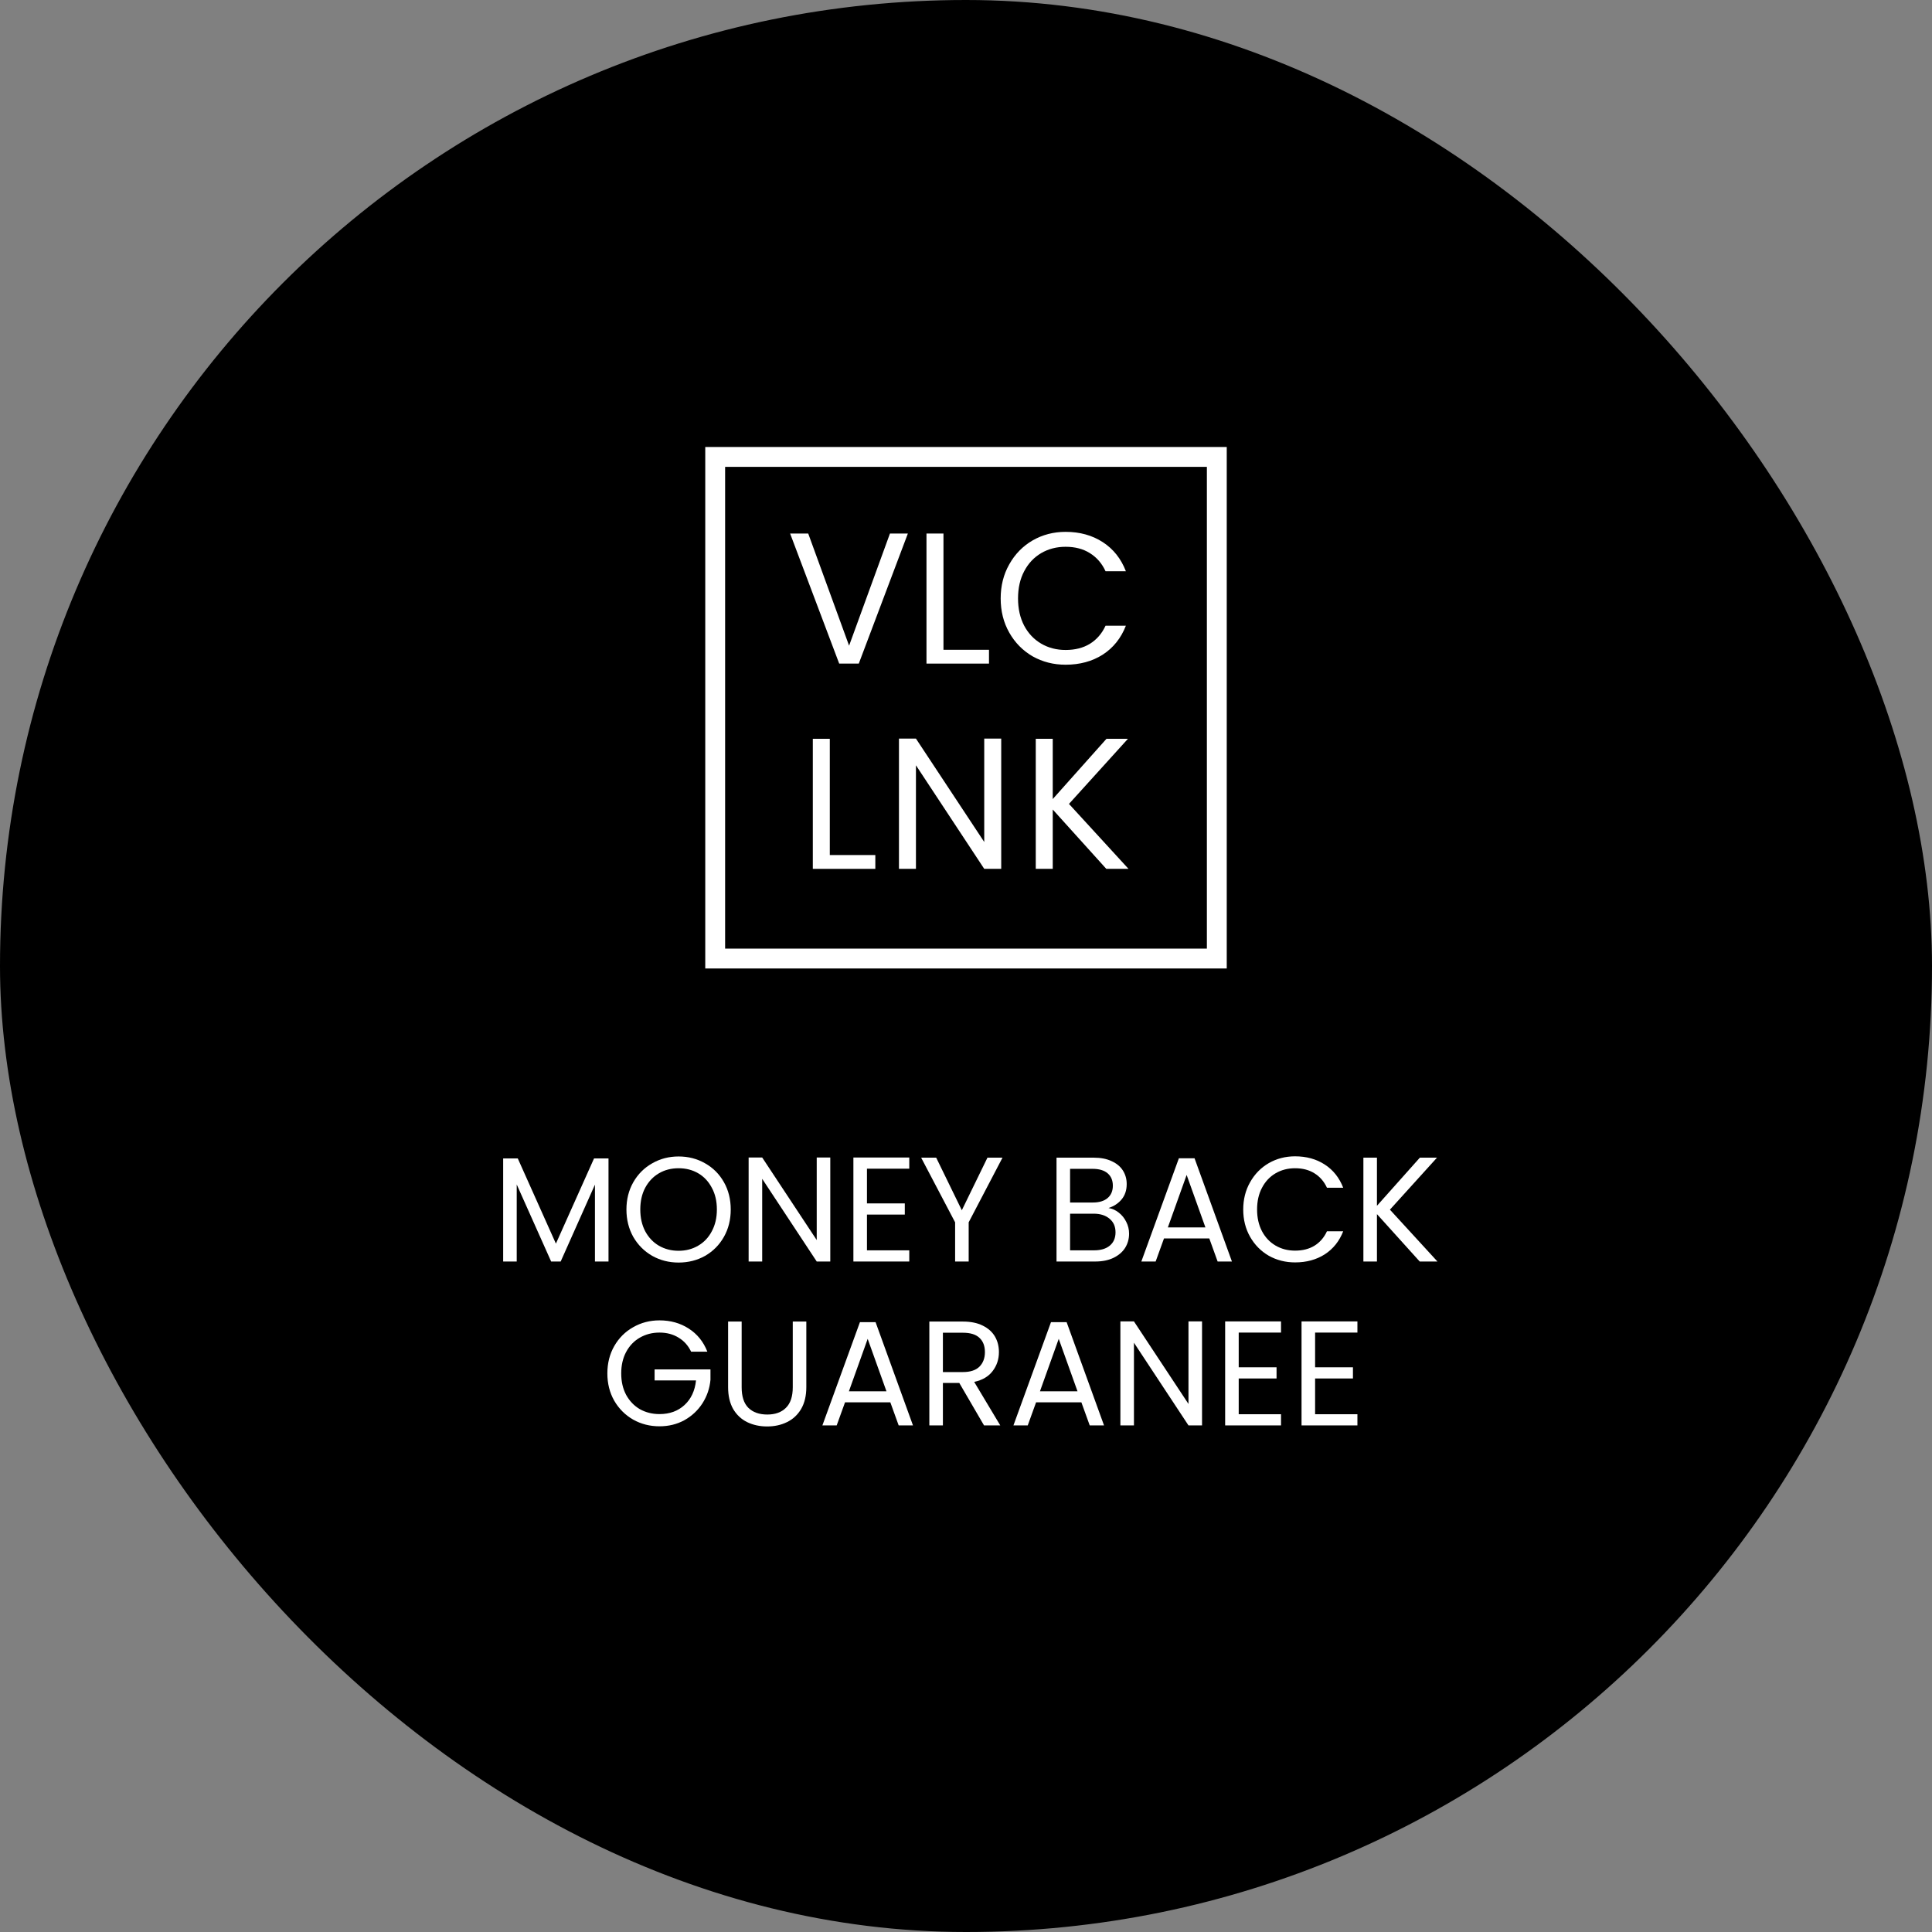 <svg width="389" height="389" viewBox="0 0 389 389" fill="none" xmlns="http://www.w3.org/2000/svg">
<rect x="0" y="0" width="389" height="389" fill="#808080" stroke="none"/>
<g clip-path="url(#clip0_2042_2)">
<rect width="389" height="389" rx="194.5" fill="black"/>
<path d="M201.482 120.5C201.482 117.945 202.059 115.653 203.211 113.624C204.363 111.571 205.928 109.968 207.907 108.815C209.911 107.663 212.127 107.087 214.557 107.087C217.412 107.087 219.905 107.776 222.034 109.154C224.163 110.531 225.716 112.485 226.692 115.015H222.597C221.871 113.437 220.819 112.222 219.441 111.37C218.089 110.519 216.461 110.093 214.557 110.093C212.729 110.093 211.088 110.519 209.635 111.37C208.183 112.222 207.043 113.437 206.216 115.015C205.39 116.568 204.977 118.396 204.977 120.5C204.977 122.579 205.39 124.407 206.216 125.985C207.043 127.538 208.183 128.74 209.635 129.592C211.088 130.444 212.729 130.869 214.557 130.869C216.461 130.869 218.089 130.456 219.441 129.63C220.819 128.778 221.871 127.563 222.597 125.985H226.692C225.716 128.49 224.163 130.431 222.034 131.809C219.905 133.161 217.412 133.838 214.557 133.838C212.127 133.838 209.911 133.274 207.907 132.147C205.928 130.995 204.363 129.404 203.211 127.375C202.059 125.347 201.482 123.055 201.482 120.5Z" fill="white"/>
<path d="M189.962 130.832H199.129V133.612H186.543V107.425H189.962V130.832Z" fill="white"/>
<path d="M182.795 107.425L172.913 133.612H168.969L159.087 107.425H162.732L170.96 130.005L179.188 107.425H182.795Z" fill="white"/>
<path d="M222.748 174.94L211.965 162.992V174.94H208.546V148.753H211.965V160.888L222.786 148.753H227.106L215.234 161.865L227.219 174.94H222.748Z" fill="white"/>
<path d="M201.591 174.94H198.172L184.421 154.088V174.94H181.002V148.715H184.421L198.172 169.53V148.715H201.591V174.94Z" fill="white"/>
<path d="M167.077 172.159H176.244V174.94H163.658V148.753H167.077V172.159Z" fill="white"/>
<rect x="144" y="92" width="101" height="101" stroke="white" stroke-width="4"/>
<path d="M285.853 254L277.243 244.46V254H274.513V233.09H277.243V242.78L285.883 233.09H289.333L279.853 243.56L289.423 254H285.853Z" fill="white"/>
<path d="M250.319 243.53C250.319 241.49 250.779 239.66 251.699 238.04C252.619 236.4 253.869 235.12 255.449 234.2C257.049 233.28 258.819 232.82 260.759 232.82C263.039 232.82 265.029 233.37 266.729 234.47C268.429 235.57 269.669 237.13 270.449 239.15H267.179C266.599 237.89 265.759 236.92 264.659 236.24C263.579 235.56 262.279 235.22 260.759 235.22C259.299 235.22 257.989 235.56 256.829 236.24C255.669 236.92 254.759 237.89 254.099 239.15C253.439 240.39 253.109 241.85 253.109 243.53C253.109 245.19 253.439 246.65 254.099 247.91C254.759 249.15 255.669 250.11 256.829 250.79C257.989 251.47 259.299 251.81 260.759 251.81C262.279 251.81 263.579 251.48 264.659 250.82C265.759 250.14 266.599 249.17 267.179 247.91H270.449C269.669 249.91 268.429 251.46 266.729 252.56C265.029 253.64 263.039 254.18 260.759 254.18C258.819 254.18 257.049 253.73 255.449 252.83C253.869 251.91 252.619 250.64 251.699 249.02C250.779 247.4 250.319 245.57 250.319 243.53Z" fill="white"/>
<path d="M243.485 249.35H234.365L232.685 254H229.805L237.365 233.21H240.515L248.045 254H245.165L243.485 249.35ZM242.705 247.13L238.925 236.57L235.145 247.13H242.705Z" fill="white"/>
<path d="M223.196 243.23C223.956 243.35 224.646 243.66 225.266 244.16C225.906 244.66 226.406 245.28 226.766 246.02C227.146 246.76 227.336 247.55 227.336 248.39C227.336 249.45 227.066 250.41 226.526 251.27C225.986 252.11 225.196 252.78 224.156 253.28C223.136 253.76 221.926 254 220.526 254H212.726V233.09H220.226C221.646 233.09 222.856 233.33 223.856 233.81C224.856 234.27 225.606 234.9 226.106 235.7C226.606 236.5 226.856 237.4 226.856 238.4C226.856 239.64 226.516 240.67 225.836 241.49C225.176 242.29 224.296 242.87 223.196 243.23ZM215.456 242.12H220.046C221.326 242.12 222.316 241.82 223.016 241.22C223.716 240.62 224.066 239.79 224.066 238.73C224.066 237.67 223.716 236.84 223.016 236.24C222.316 235.64 221.306 235.34 219.986 235.34H215.456V242.12ZM220.286 251.75C221.646 251.75 222.706 251.43 223.466 250.79C224.226 250.15 224.606 249.26 224.606 248.12C224.606 246.96 224.206 246.05 223.406 245.39C222.606 244.71 221.536 244.37 220.196 244.37H215.456V251.75H220.286Z" fill="white"/>
<path d="M201.849 233.09L195.039 246.11V254H192.309V246.11L185.469 233.09H188.499L193.659 243.68L198.819 233.09H201.849Z" fill="white"/>
<path d="M174.558 235.31V242.3H182.178V244.55H174.558V251.75H183.078V254H171.828V233.06H183.078V235.31H174.558Z" fill="white"/>
<path d="M167.174 254H164.444L153.464 237.35V254H150.734V233.06H153.464L164.444 249.68V233.06H167.174V254Z" fill="white"/>
<path d="M136.63 254.21C134.69 254.21 132.92 253.76 131.32 252.86C129.72 251.94 128.45 250.67 127.51 249.05C126.59 247.41 126.13 245.57 126.13 243.53C126.13 241.49 126.59 239.66 127.51 238.04C128.45 236.4 129.72 235.13 131.32 234.23C132.92 233.31 134.69 232.85 136.63 232.85C138.59 232.85 140.37 233.31 141.97 234.23C143.57 235.13 144.83 236.39 145.75 238.01C146.67 239.63 147.13 241.47 147.13 243.53C147.13 245.59 146.67 247.43 145.75 249.05C144.83 250.67 143.57 251.94 141.97 252.86C140.37 253.76 138.59 254.21 136.63 254.21ZM136.63 251.84C138.09 251.84 139.4 251.5 140.56 250.82C141.74 250.14 142.66 249.17 143.32 247.91C144 246.65 144.34 245.19 144.34 243.53C144.34 241.85 144 240.39 143.32 239.15C142.66 237.89 141.75 236.92 140.59 236.24C139.43 235.56 138.11 235.22 136.63 235.22C135.15 235.22 133.83 235.56 132.67 236.24C131.51 236.92 130.59 237.89 129.91 239.15C129.25 240.39 128.92 241.85 128.92 243.53C128.92 245.19 129.25 246.65 129.91 247.91C130.59 249.17 131.51 250.14 132.67 250.82C133.85 251.5 135.17 251.84 136.63 251.84Z" fill="white"/>
<path d="M122.52 233.24V254H119.79V238.52L112.89 254H110.97L104.04 238.49V254H101.31V233.24H104.25L111.93 250.4L119.61 233.24H122.52Z" fill="white"/>
<path d="M264.79 268.31V275.3H272.41V277.55H264.79V284.75H273.31V287H262.06V266.06H273.31V268.31H264.79Z" fill="white"/>
<path d="M249.409 268.31V275.3H257.029V277.55H249.409V284.75H257.929V287H246.679V266.06H257.929V268.31H249.409Z" fill="white"/>
<path d="M242.025 287H239.295L228.315 270.35V287H225.585V266.06H228.315L239.295 282.68V266.06H242.025V287Z" fill="white"/>
<path d="M217.731 282.35H208.611L206.931 287H204.051L211.611 266.21H214.761L222.291 287H219.411L217.731 282.35ZM216.951 280.13L213.171 269.57L209.391 280.13H216.951Z" fill="white"/>
<path d="M198.129 287L193.149 278.45H189.849V287H187.119V266.09H193.869C195.449 266.09 196.779 266.36 197.859 266.9C198.959 267.44 199.779 268.17 200.319 269.09C200.859 270.01 201.129 271.06 201.129 272.24C201.129 273.68 200.709 274.95 199.869 276.05C199.049 277.15 197.809 277.88 196.149 278.24L201.399 287H198.129ZM189.849 276.26H193.869C195.349 276.26 196.459 275.9 197.199 275.18C197.939 274.44 198.309 273.46 198.309 272.24C198.309 271 197.939 270.04 197.199 269.36C196.479 268.68 195.369 268.34 193.869 268.34H189.849V276.26Z" fill="white"/>
<path d="M179.264 282.35H170.144L168.464 287H165.584L173.144 266.21H176.294L183.824 287H180.944L179.264 282.35ZM178.484 280.13L174.704 269.57L170.924 280.13H178.484Z" fill="white"/>
<path d="M149.33 266.09V279.32C149.33 281.18 149.78 282.56 150.68 283.46C151.6 284.36 152.87 284.81 154.49 284.81C156.09 284.81 157.34 284.36 158.24 283.46C159.16 282.56 159.62 281.18 159.62 279.32V266.09H162.35V279.29C162.35 281.03 162 282.5 161.3 283.7C160.6 284.88 159.65 285.76 158.45 286.34C157.27 286.92 155.94 287.21 154.46 287.21C152.98 287.21 151.64 286.92 150.44 286.34C149.26 285.76 148.32 284.88 147.62 283.7C146.94 282.5 146.6 281.03 146.6 279.29V266.09H149.33Z" fill="white"/>
<path d="M139.15 272.15C138.57 270.93 137.73 269.99 136.63 269.33C135.53 268.65 134.25 268.31 132.79 268.31C131.33 268.31 130.01 268.65 128.83 269.33C127.67 269.99 126.75 270.95 126.07 272.21C125.41 273.45 125.08 274.89 125.08 276.53C125.08 278.17 125.41 279.61 126.07 280.85C126.75 282.09 127.67 283.05 128.83 283.73C130.01 284.39 131.33 284.72 132.79 284.72C134.83 284.72 136.51 284.11 137.83 282.89C139.15 281.67 139.92 280.02 140.14 277.94H131.8V275.72H143.05V277.82C142.89 279.54 142.35 281.12 141.43 282.56C140.51 283.98 139.3 285.11 137.8 285.95C136.3 286.77 134.63 287.18 132.79 287.18C130.85 287.18 129.08 286.73 127.48 285.83C125.88 284.91 124.61 283.64 123.67 282.02C122.75 280.4 122.29 278.57 122.29 276.53C122.29 274.49 122.75 272.66 123.67 271.04C124.61 269.4 125.88 268.13 127.48 267.23C129.08 266.31 130.85 265.85 132.79 265.85C135.01 265.85 136.97 266.4 138.67 267.5C140.39 268.6 141.64 270.15 142.42 272.15H139.15Z" fill="white"/>
</g>
<defs>
<clipPath id="clip0_2042_2">
<rect width="389" height="389" fill="white"/>
</clipPath>
</defs>
</svg>
